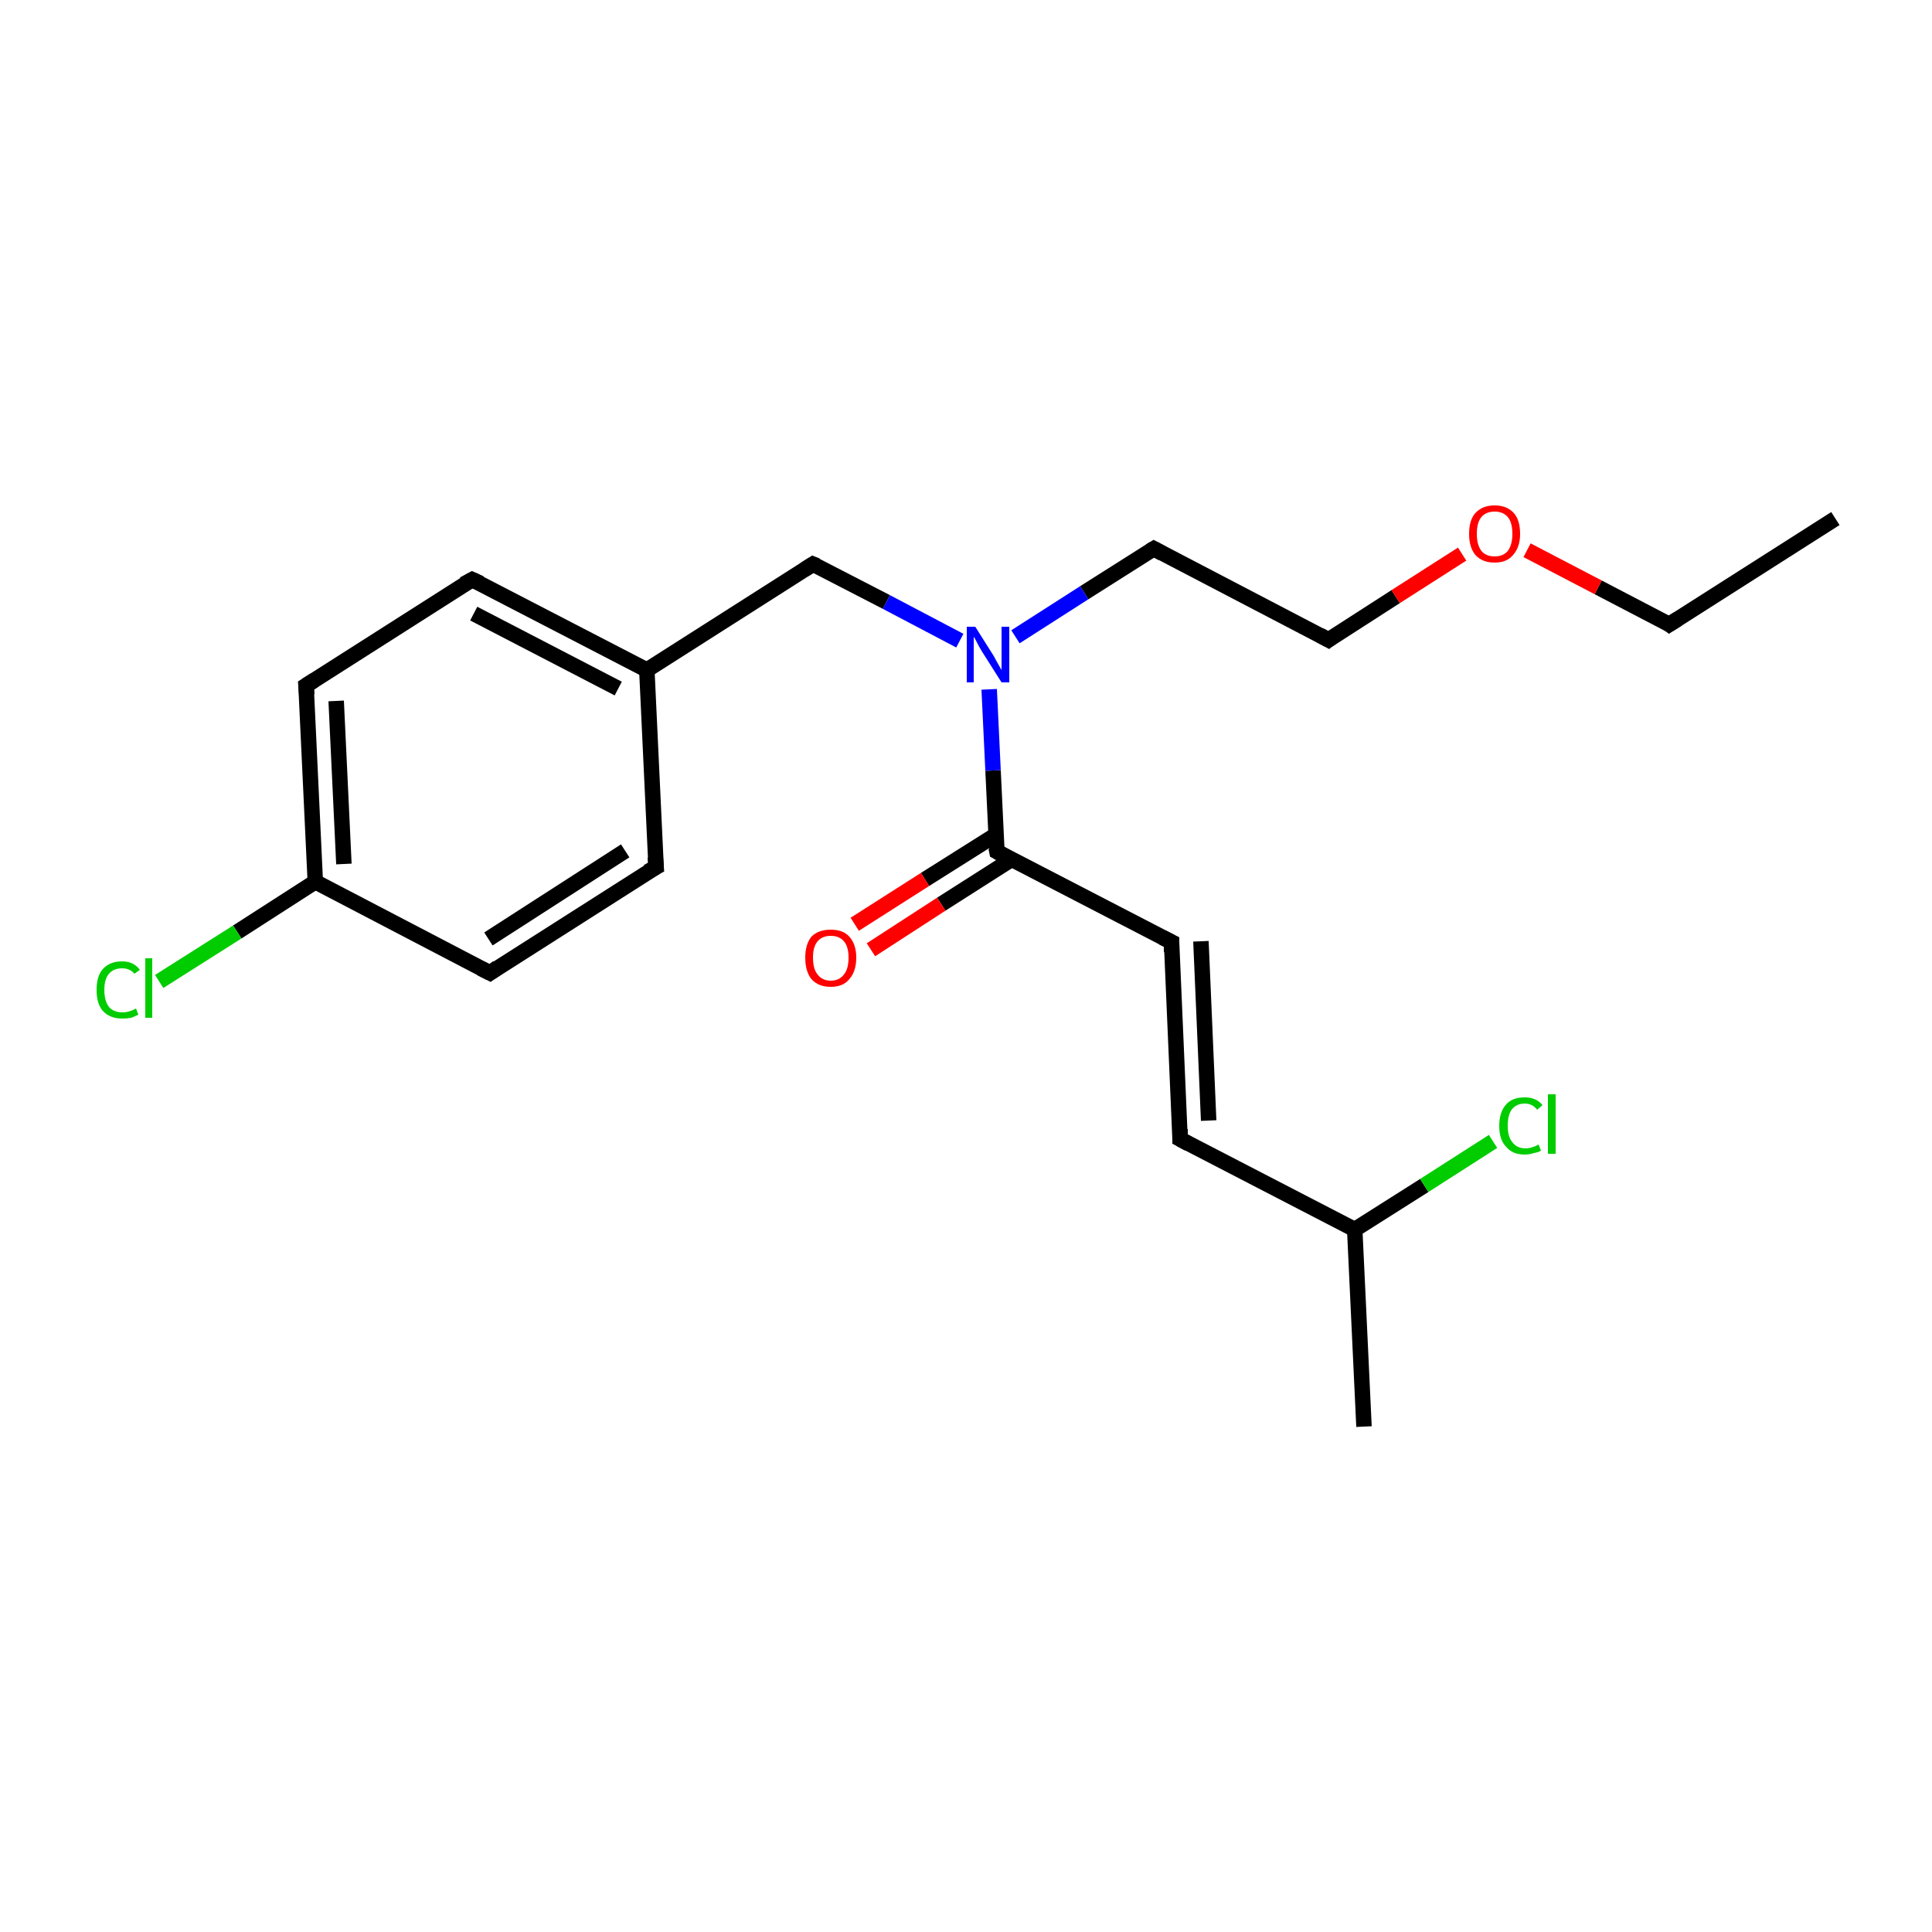 <?xml version='1.0' encoding='iso-8859-1'?>
<svg version='1.1' baseProfile='full'
              xmlns='http://www.w3.org/2000/svg'
                      xmlns:rdkit='http://www.rdkit.org/xml'
                      xmlns:xlink='http://www.w3.org/1999/xlink'
                  xml:space='preserve'
width='250px' height='250px' viewBox='0 0 250 250'>
<!-- END OF HEADER -->
<rect style='opacity:1.0;fill:#FFFFFF;stroke:none' width='250.0' height='250.0' x='0.0' y='0.0'> </rect>
<path class='bond-0 atom-0 atom-2' d='M 237.5,67.1 L 216.0,80.8' style='fill:none;fill-rule:evenodd;stroke:#000000;stroke-width:2.0px;stroke-linecap:butt;stroke-linejoin:miter;stroke-opacity:1' />
<path class='bond-1 atom-1 atom-12' d='M 176.5,184.6 L 175.3,159.1' style='fill:none;fill-rule:evenodd;stroke:#000000;stroke-width:2.0px;stroke-linecap:butt;stroke-linejoin:miter;stroke-opacity:1' />
<path class='bond-2 atom-2 atom-20' d='M 216.0,80.8 L 206.8,76.0' style='fill:none;fill-rule:evenodd;stroke:#000000;stroke-width:2.0px;stroke-linecap:butt;stroke-linejoin:miter;stroke-opacity:1' />
<path class='bond-2 atom-2 atom-20' d='M 206.8,76.0 L 197.6,71.2' style='fill:none;fill-rule:evenodd;stroke:#FF0000;stroke-width:2.0px;stroke-linecap:butt;stroke-linejoin:miter;stroke-opacity:1' />
<path class='bond-3 atom-3 atom-8' d='M 152.7,147.4 L 151.6,121.9' style='fill:none;fill-rule:evenodd;stroke:#000000;stroke-width:2.0px;stroke-linecap:butt;stroke-linejoin:miter;stroke-opacity:1' />
<path class='bond-3 atom-3 atom-8' d='M 156.4,145.0 L 155.4,121.8' style='fill:none;fill-rule:evenodd;stroke:#000000;stroke-width:2.0px;stroke-linecap:butt;stroke-linejoin:miter;stroke-opacity:1' />
<path class='bond-4 atom-3 atom-12' d='M 152.7,147.4 L 175.3,159.1' style='fill:none;fill-rule:evenodd;stroke:#000000;stroke-width:2.0px;stroke-linecap:butt;stroke-linejoin:miter;stroke-opacity:1' />
<path class='bond-5 atom-4 atom-6' d='M 84.9,112.2 L 63.4,125.9' style='fill:none;fill-rule:evenodd;stroke:#000000;stroke-width:2.0px;stroke-linecap:butt;stroke-linejoin:miter;stroke-opacity:1' />
<path class='bond-5 atom-4 atom-6' d='M 80.9,110.1 L 63.2,121.5' style='fill:none;fill-rule:evenodd;stroke:#000000;stroke-width:2.0px;stroke-linecap:butt;stroke-linejoin:miter;stroke-opacity:1' />
<path class='bond-6 atom-4 atom-13' d='M 84.9,112.2 L 83.7,86.7' style='fill:none;fill-rule:evenodd;stroke:#000000;stroke-width:2.0px;stroke-linecap:butt;stroke-linejoin:miter;stroke-opacity:1' />
<path class='bond-7 atom-5 atom-7' d='M 61.1,75.0 L 39.6,88.7' style='fill:none;fill-rule:evenodd;stroke:#000000;stroke-width:2.0px;stroke-linecap:butt;stroke-linejoin:miter;stroke-opacity:1' />
<path class='bond-8 atom-5 atom-13' d='M 61.1,75.0 L 83.7,86.7' style='fill:none;fill-rule:evenodd;stroke:#000000;stroke-width:2.0px;stroke-linecap:butt;stroke-linejoin:miter;stroke-opacity:1' />
<path class='bond-8 atom-5 atom-13' d='M 61.3,79.4 L 80.0,89.1' style='fill:none;fill-rule:evenodd;stroke:#000000;stroke-width:2.0px;stroke-linecap:butt;stroke-linejoin:miter;stroke-opacity:1' />
<path class='bond-9 atom-6 atom-14' d='M 63.4,125.9 L 40.8,114.1' style='fill:none;fill-rule:evenodd;stroke:#000000;stroke-width:2.0px;stroke-linecap:butt;stroke-linejoin:miter;stroke-opacity:1' />
<path class='bond-10 atom-7 atom-14' d='M 39.6,88.7 L 40.8,114.1' style='fill:none;fill-rule:evenodd;stroke:#000000;stroke-width:2.0px;stroke-linecap:butt;stroke-linejoin:miter;stroke-opacity:1' />
<path class='bond-10 atom-7 atom-14' d='M 43.5,90.7 L 44.5,111.8' style='fill:none;fill-rule:evenodd;stroke:#000000;stroke-width:2.0px;stroke-linecap:butt;stroke-linejoin:miter;stroke-opacity:1' />
<path class='bond-11 atom-8 atom-15' d='M 151.6,121.9 L 129.0,110.2' style='fill:none;fill-rule:evenodd;stroke:#000000;stroke-width:2.0px;stroke-linecap:butt;stroke-linejoin:miter;stroke-opacity:1' />
<path class='bond-12 atom-9 atom-10' d='M 149.3,71.0 L 171.9,82.8' style='fill:none;fill-rule:evenodd;stroke:#000000;stroke-width:2.0px;stroke-linecap:butt;stroke-linejoin:miter;stroke-opacity:1' />
<path class='bond-13 atom-9 atom-18' d='M 149.3,71.0 L 140.3,76.7' style='fill:none;fill-rule:evenodd;stroke:#000000;stroke-width:2.0px;stroke-linecap:butt;stroke-linejoin:miter;stroke-opacity:1' />
<path class='bond-13 atom-9 atom-18' d='M 140.3,76.7 L 131.4,82.4' style='fill:none;fill-rule:evenodd;stroke:#0000FF;stroke-width:2.0px;stroke-linecap:butt;stroke-linejoin:miter;stroke-opacity:1' />
<path class='bond-14 atom-10 atom-20' d='M 171.9,82.8 L 180.6,77.2' style='fill:none;fill-rule:evenodd;stroke:#000000;stroke-width:2.0px;stroke-linecap:butt;stroke-linejoin:miter;stroke-opacity:1' />
<path class='bond-14 atom-10 atom-20' d='M 180.6,77.2 L 189.2,71.7' style='fill:none;fill-rule:evenodd;stroke:#FF0000;stroke-width:2.0px;stroke-linecap:butt;stroke-linejoin:miter;stroke-opacity:1' />
<path class='bond-15 atom-11 atom-13' d='M 105.2,73.0 L 83.7,86.7' style='fill:none;fill-rule:evenodd;stroke:#000000;stroke-width:2.0px;stroke-linecap:butt;stroke-linejoin:miter;stroke-opacity:1' />
<path class='bond-16 atom-11 atom-18' d='M 105.2,73.0 L 114.7,77.9' style='fill:none;fill-rule:evenodd;stroke:#000000;stroke-width:2.0px;stroke-linecap:butt;stroke-linejoin:miter;stroke-opacity:1' />
<path class='bond-16 atom-11 atom-18' d='M 114.7,77.9 L 124.2,82.9' style='fill:none;fill-rule:evenodd;stroke:#0000FF;stroke-width:2.0px;stroke-linecap:butt;stroke-linejoin:miter;stroke-opacity:1' />
<path class='bond-17 atom-12 atom-16' d='M 175.3,159.1 L 184.3,153.4' style='fill:none;fill-rule:evenodd;stroke:#000000;stroke-width:2.0px;stroke-linecap:butt;stroke-linejoin:miter;stroke-opacity:1' />
<path class='bond-17 atom-12 atom-16' d='M 184.3,153.4 L 193.2,147.7' style='fill:none;fill-rule:evenodd;stroke:#00CC00;stroke-width:2.0px;stroke-linecap:butt;stroke-linejoin:miter;stroke-opacity:1' />
<path class='bond-18 atom-14 atom-17' d='M 40.8,114.1 L 30.7,120.6' style='fill:none;fill-rule:evenodd;stroke:#000000;stroke-width:2.0px;stroke-linecap:butt;stroke-linejoin:miter;stroke-opacity:1' />
<path class='bond-18 atom-14 atom-17' d='M 30.7,120.6 L 20.6,127.0' style='fill:none;fill-rule:evenodd;stroke:#00CC00;stroke-width:2.0px;stroke-linecap:butt;stroke-linejoin:miter;stroke-opacity:1' />
<path class='bond-19 atom-15 atom-18' d='M 129.0,110.2 L 128.5,99.7' style='fill:none;fill-rule:evenodd;stroke:#000000;stroke-width:2.0px;stroke-linecap:butt;stroke-linejoin:miter;stroke-opacity:1' />
<path class='bond-19 atom-15 atom-18' d='M 128.5,99.7 L 128.0,89.2' style='fill:none;fill-rule:evenodd;stroke:#0000FF;stroke-width:2.0px;stroke-linecap:butt;stroke-linejoin:miter;stroke-opacity:1' />
<path class='bond-20 atom-15 atom-19' d='M 128.9,108.0 L 119.7,113.8' style='fill:none;fill-rule:evenodd;stroke:#000000;stroke-width:2.0px;stroke-linecap:butt;stroke-linejoin:miter;stroke-opacity:1' />
<path class='bond-20 atom-15 atom-19' d='M 119.7,113.8 L 110.6,119.6' style='fill:none;fill-rule:evenodd;stroke:#FF0000;stroke-width:2.0px;stroke-linecap:butt;stroke-linejoin:miter;stroke-opacity:1' />
<path class='bond-20 atom-15 atom-19' d='M 130.9,111.2 L 121.8,117.0' style='fill:none;fill-rule:evenodd;stroke:#000000;stroke-width:2.0px;stroke-linecap:butt;stroke-linejoin:miter;stroke-opacity:1' />
<path class='bond-20 atom-15 atom-19' d='M 121.8,117.0 L 112.7,122.9' style='fill:none;fill-rule:evenodd;stroke:#FF0000;stroke-width:2.0px;stroke-linecap:butt;stroke-linejoin:miter;stroke-opacity:1' />
<path d='M 217.1,80.1 L 216.0,80.8 L 215.6,80.5' style='fill:none;stroke:#000000;stroke-width:2.0px;stroke-linecap:butt;stroke-linejoin:miter;stroke-opacity:1;' />
<path d='M 152.7,146.1 L 152.7,147.4 L 153.8,148.0' style='fill:none;stroke:#000000;stroke-width:2.0px;stroke-linecap:butt;stroke-linejoin:miter;stroke-opacity:1;' />
<path d='M 83.8,112.8 L 84.9,112.2 L 84.8,110.9' style='fill:none;stroke:#000000;stroke-width:2.0px;stroke-linecap:butt;stroke-linejoin:miter;stroke-opacity:1;' />
<path d='M 60.0,75.6 L 61.1,75.0 L 62.2,75.5' style='fill:none;stroke:#000000;stroke-width:2.0px;stroke-linecap:butt;stroke-linejoin:miter;stroke-opacity:1;' />
<path d='M 64.4,125.2 L 63.4,125.9 L 62.2,125.3' style='fill:none;stroke:#000000;stroke-width:2.0px;stroke-linecap:butt;stroke-linejoin:miter;stroke-opacity:1;' />
<path d='M 40.7,88.0 L 39.6,88.7 L 39.7,89.9' style='fill:none;stroke:#000000;stroke-width:2.0px;stroke-linecap:butt;stroke-linejoin:miter;stroke-opacity:1;' />
<path d='M 151.6,123.2 L 151.6,121.9 L 150.4,121.3' style='fill:none;stroke:#000000;stroke-width:2.0px;stroke-linecap:butt;stroke-linejoin:miter;stroke-opacity:1;' />
<path d='M 150.4,71.6 L 149.3,71.0 L 148.8,71.3' style='fill:none;stroke:#000000;stroke-width:2.0px;stroke-linecap:butt;stroke-linejoin:miter;stroke-opacity:1;' />
<path d='M 170.8,82.2 L 171.9,82.8 L 172.3,82.5' style='fill:none;stroke:#000000;stroke-width:2.0px;stroke-linecap:butt;stroke-linejoin:miter;stroke-opacity:1;' />
<path d='M 104.1,73.7 L 105.2,73.0 L 105.7,73.2' style='fill:none;stroke:#000000;stroke-width:2.0px;stroke-linecap:butt;stroke-linejoin:miter;stroke-opacity:1;' />
<path d='M 130.1,110.8 L 129.0,110.2 L 128.9,109.7' style='fill:none;stroke:#000000;stroke-width:2.0px;stroke-linecap:butt;stroke-linejoin:miter;stroke-opacity:1;' />
<path class='atom-16' d='M 194.0 145.7
Q 194.0 143.9, 194.9 142.9
Q 195.7 142.0, 197.3 142.0
Q 198.8 142.0, 199.6 143.0
L 198.9 143.6
Q 198.3 142.8, 197.3 142.8
Q 196.2 142.8, 195.6 143.6
Q 195.1 144.3, 195.1 145.7
Q 195.1 147.1, 195.7 147.8
Q 196.3 148.6, 197.4 148.6
Q 198.2 148.6, 199.1 148.1
L 199.4 148.9
Q 199.1 149.1, 198.5 149.2
Q 197.9 149.4, 197.3 149.4
Q 195.7 149.4, 194.9 148.4
Q 194.0 147.5, 194.0 145.7
' fill='#00CC00'/>
<path class='atom-16' d='M 200.3 141.6
L 201.3 141.6
L 201.3 149.3
L 200.3 149.3
L 200.3 141.6
' fill='#00CC00'/>
<path class='atom-17' d='M 12.5 128.1
Q 12.5 126.3, 13.3 125.4
Q 14.2 124.4, 15.8 124.4
Q 17.3 124.4, 18.1 125.5
L 17.4 126.0
Q 16.8 125.3, 15.8 125.3
Q 14.7 125.3, 14.1 126.0
Q 13.5 126.7, 13.5 128.1
Q 13.5 129.5, 14.1 130.3
Q 14.7 131.0, 15.9 131.0
Q 16.7 131.0, 17.6 130.5
L 17.9 131.3
Q 17.5 131.5, 17.0 131.7
Q 16.4 131.8, 15.8 131.8
Q 14.2 131.8, 13.3 130.8
Q 12.5 129.9, 12.5 128.1
' fill='#00CC00'/>
<path class='atom-17' d='M 18.8 124.0
L 19.7 124.0
L 19.7 131.7
L 18.8 131.7
L 18.8 124.0
' fill='#00CC00'/>
<path class='atom-18' d='M 126.2 81.1
L 128.6 84.9
Q 128.8 85.3, 129.2 86.0
Q 129.6 86.7, 129.6 86.7
L 129.6 81.1
L 130.6 81.1
L 130.6 88.3
L 129.6 88.3
L 127.0 84.2
Q 126.7 83.7, 126.4 83.1
Q 126.1 82.5, 126.0 82.4
L 126.0 88.3
L 125.1 88.3
L 125.1 81.1
L 126.2 81.1
' fill='#0000FF'/>
<path class='atom-19' d='M 104.2 123.9
Q 104.2 122.2, 105.0 121.2
Q 105.9 120.3, 107.5 120.3
Q 109.1 120.3, 109.9 121.2
Q 110.8 122.2, 110.8 123.9
Q 110.8 125.7, 109.9 126.7
Q 109.1 127.7, 107.5 127.7
Q 105.9 127.7, 105.0 126.7
Q 104.2 125.7, 104.2 123.9
M 107.5 126.9
Q 108.6 126.9, 109.2 126.1
Q 109.8 125.4, 109.8 123.9
Q 109.8 122.5, 109.2 121.8
Q 108.6 121.1, 107.5 121.1
Q 106.4 121.1, 105.8 121.8
Q 105.2 122.5, 105.2 123.9
Q 105.2 125.4, 105.8 126.1
Q 106.4 126.9, 107.5 126.9
' fill='#FF0000'/>
<path class='atom-20' d='M 190.1 69.1
Q 190.1 67.3, 190.9 66.4
Q 191.8 65.4, 193.4 65.4
Q 195.0 65.4, 195.9 66.4
Q 196.7 67.3, 196.7 69.1
Q 196.7 70.8, 195.8 71.8
Q 195.0 72.8, 193.4 72.8
Q 191.8 72.8, 190.9 71.8
Q 190.1 70.8, 190.1 69.1
M 193.4 72.0
Q 194.5 72.0, 195.1 71.3
Q 195.7 70.5, 195.7 69.1
Q 195.7 67.6, 195.1 66.9
Q 194.5 66.2, 193.4 66.2
Q 192.3 66.2, 191.7 66.9
Q 191.1 67.6, 191.1 69.1
Q 191.1 70.5, 191.7 71.3
Q 192.3 72.0, 193.4 72.0
' fill='#FF0000'/>
</svg>
